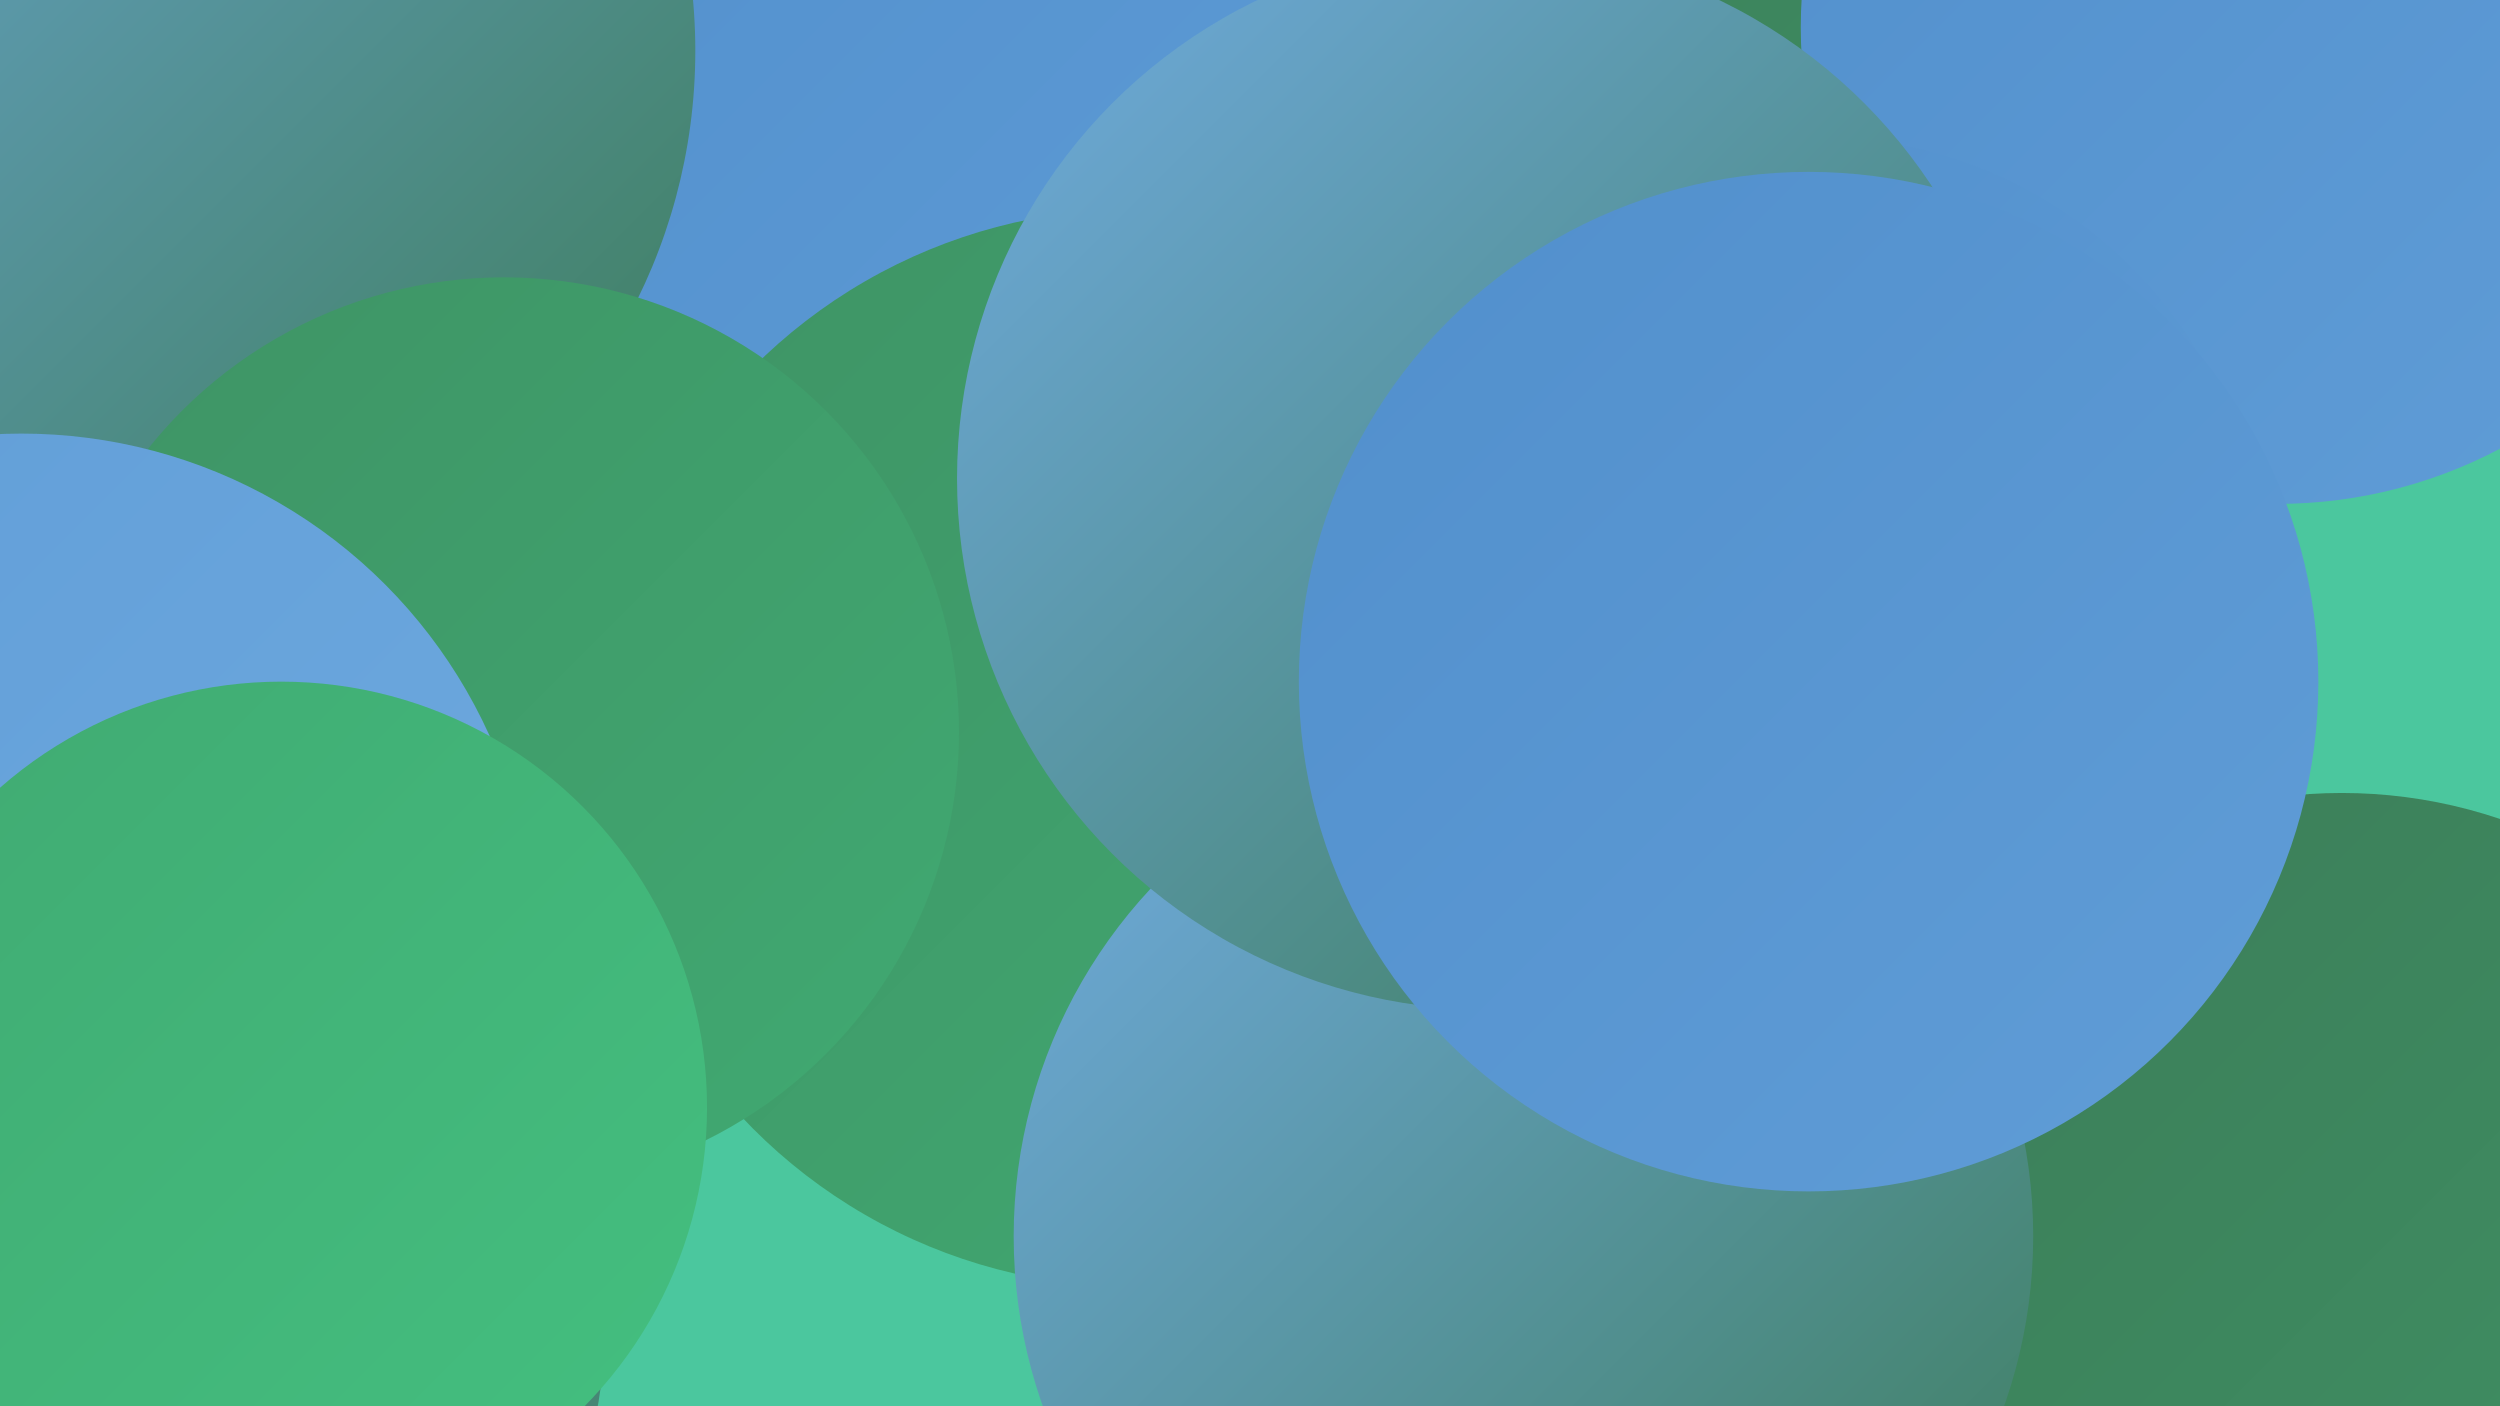 <?xml version="1.0" encoding="UTF-8"?><svg width="1280" height="720" xmlns="http://www.w3.org/2000/svg"><defs><linearGradient id="grad0" x1="0%" y1="0%" x2="100%" y2="100%"><stop offset="0%" style="stop-color:#3c7c58;stop-opacity:1" /><stop offset="100%" style="stop-color:#3f9365;stop-opacity:1" /></linearGradient><linearGradient id="grad1" x1="0%" y1="0%" x2="100%" y2="100%"><stop offset="0%" style="stop-color:#3f9365;stop-opacity:1" /><stop offset="100%" style="stop-color:#40aa72;stop-opacity:1" /></linearGradient><linearGradient id="grad2" x1="0%" y1="0%" x2="100%" y2="100%"><stop offset="0%" style="stop-color:#40aa72;stop-opacity:1" /><stop offset="100%" style="stop-color:#44c080;stop-opacity:1" /></linearGradient><linearGradient id="grad3" x1="0%" y1="0%" x2="100%" y2="100%"><stop offset="0%" style="stop-color:#44c080;stop-opacity:1" /><stop offset="100%" style="stop-color:#518fcc;stop-opacity:1" /></linearGradient><linearGradient id="grad4" x1="0%" y1="0%" x2="100%" y2="100%"><stop offset="0%" style="stop-color:#518fcc;stop-opacity:1" /><stop offset="100%" style="stop-color:#609dd7;stop-opacity:1" /></linearGradient><linearGradient id="grad5" x1="0%" y1="0%" x2="100%" y2="100%"><stop offset="0%" style="stop-color:#609dd7;stop-opacity:1" /><stop offset="100%" style="stop-color:#70abe0;stop-opacity:1" /></linearGradient><linearGradient id="grad6" x1="0%" y1="0%" x2="100%" y2="100%"><stop offset="0%" style="stop-color:#70abe0;stop-opacity:1" /><stop offset="100%" style="stop-color:#3c7c58;stop-opacity:1" /></linearGradient></defs><rect width="1280" height="720" fill="#4bc79e" /><circle cx="15" cy="542" r="180" fill="url(#grad2)" /><circle cx="919" cy="380" r="211" fill="url(#grad3)" /><circle cx="1145" cy="675" r="215" fill="url(#grad0)" /><circle cx="51" cy="675" r="259" fill="url(#grad6)" /><circle cx="212" cy="255" r="198" fill="url(#grad3)" /><circle cx="1199" cy="659" r="253" fill="url(#grad0)" /><circle cx="888" cy="82" r="240" fill="url(#grad0)" /><circle cx="1166" cy="14" r="244" fill="url(#grad4)" /><circle cx="611" cy="77" r="272" fill="url(#grad4)" /><circle cx="444" cy="134" r="269" fill="url(#grad4)" /><circle cx="930" cy="298" r="228" fill="url(#grad4)" /><circle cx="747" cy="441" r="276" fill="url(#grad0)" /><circle cx="581" cy="383" r="276" fill="url(#grad1)" /><circle cx="68" cy="26" r="288" fill="url(#grad6)" /><circle cx="258" cy="375" r="233" fill="url(#grad1)" /><circle cx="11" cy="485" r="263" fill="url(#grad5)" /><circle cx="780" cy="633" r="261" fill="url(#grad6)" /><circle cx="762" cy="245" r="272" fill="url(#grad6)" /><circle cx="144" cy="567" r="218" fill="url(#grad2)" /><circle cx="926" cy="349" r="261" fill="url(#grad4)" /></svg>